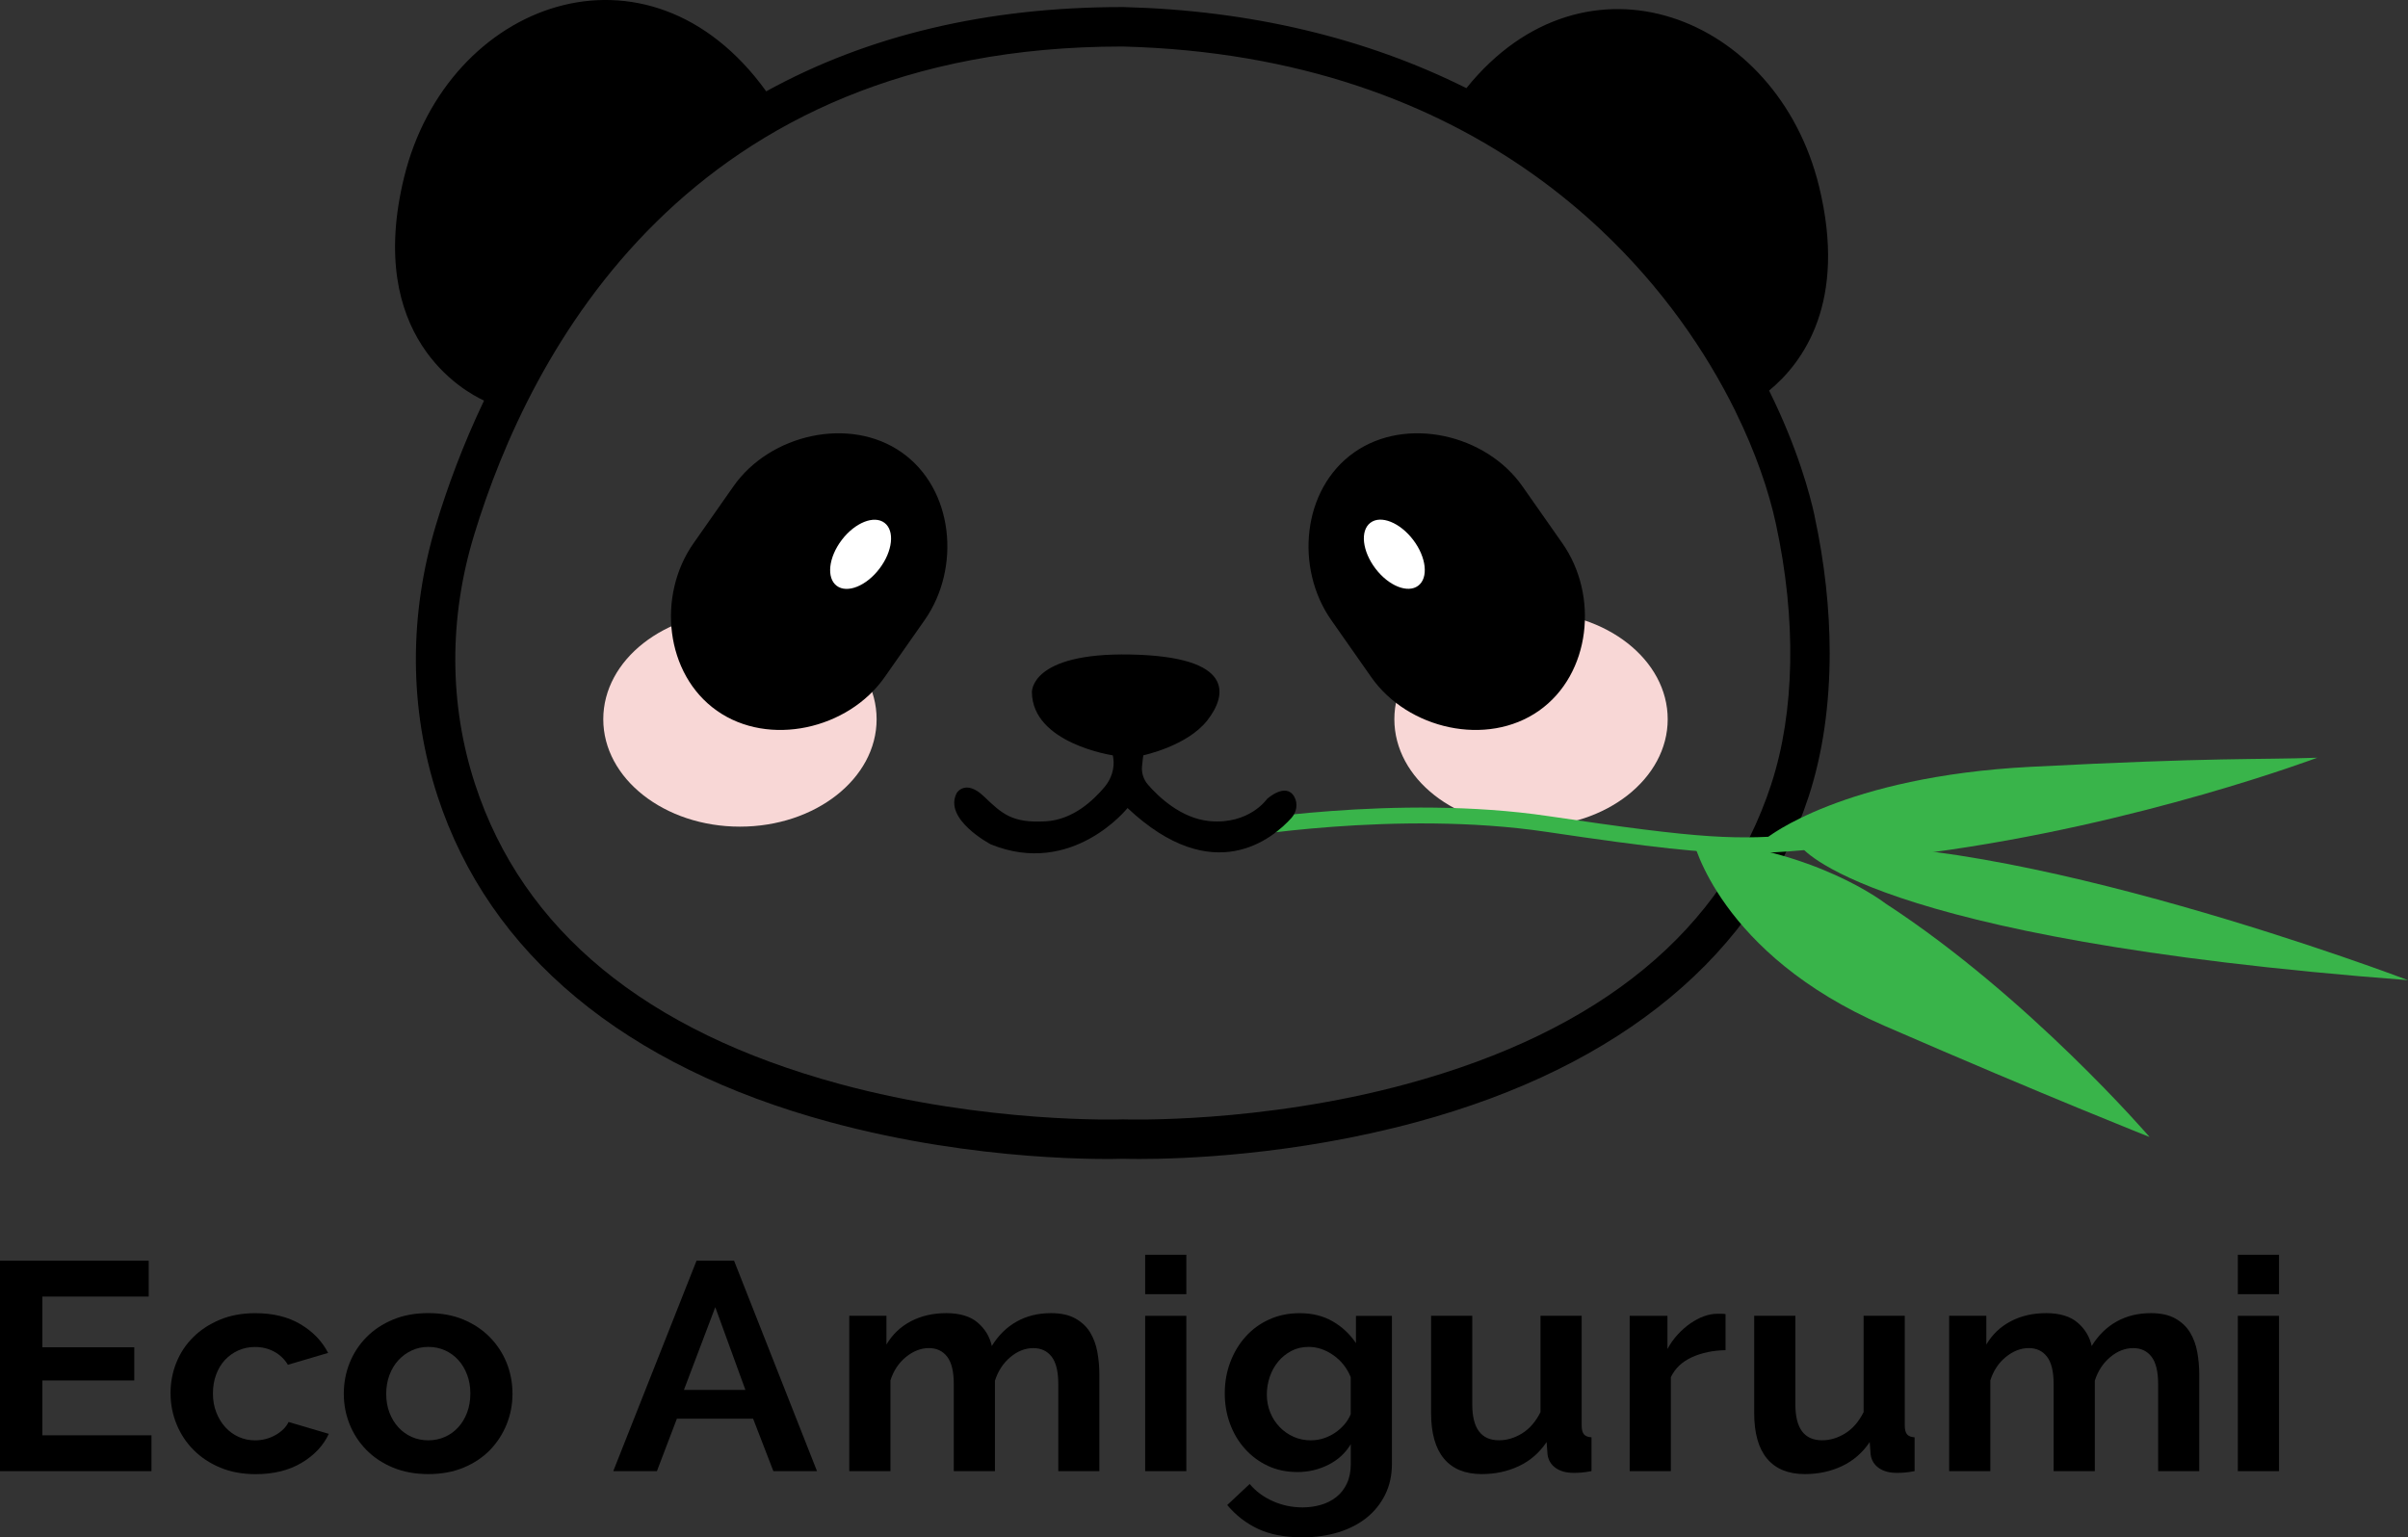 <?xml version="1.0" encoding="UTF-8"?>
<svg id="Layer_2" data-name="Layer 2" xmlns="http://www.w3.org/2000/svg" viewBox="0 0 673.74 430.19">
  <rect x="0" y="0" width="673.74" height="430.19" fill="#333333" stroke="none"/>
  <defs>
    <style>
      .cls-1 {
        fill: #f8d7d6;
      }

      .cls-2 {
        fill: #fff;
      }

      .cls-3 {
        fill: #39b44a;
      }
    </style>
  </defs>
  <g id="Layer_1-2" data-name="Layer 1">
    <g>
      <g>
        <ellipse class="cls-1" cx="207.03" cy="201.27" rx="38.24" ry="30.06"/>
        <ellipse class="cls-1" cx="428.37" cy="201.27" rx="38.24" ry="30.06"/>
        <path d="m507.71,144.37c-1.24-5.73-4.67-18.81-12.73-35.07,9.54-7.85,21.89-24.75,13.98-57.13-11.73-47.99-65.38-68.85-98.68-27.5-28.12-14.06-60.5-21.78-95.87-22.69h-.52c-37.75,0-71.05,7.91-99.51,23.58h0C181.34-20.31,125.11.34,113.06,49.62c-10.91,44.62,16.66,59.85,22.37,62.48-5.97,12.5-10.27,24.34-13.33,34.39-7.77,25.51-7.65,51.92.34,76.35,14.41,44.11,52.37,75.63,109.76,91.17,41.59,11.27,78.63,10.37,82.05,10.26.6.01,2.16.06,4.59.06,11.69,0,43.02-.98,77.47-10.32,57.39-15.54,95.34-47.06,109.76-91.17,3.9-11.94,5.86-25.57,5.86-40.09,0-12.33-1.41-25.28-4.24-38.39Zm-12.11,75.05c-13.38,40.91-47.67,69.13-101.91,83.89-41.15,11.19-78.85,9.95-79.23,9.94h-.21s-.2,0-.2,0c-.38.01-38.08,1.25-79.23-9.94-54.25-14.75-88.53-42.98-101.91-83.89-7.27-22.27-7.37-46.37-.26-69.71,15.54-51.07,59.73-136.69,181.22-136.69h.3c49.34,1.28,87.02,15.96,115.06,35.96,6.74,4.81,12.93,9.93,18.58,15.24,17.23,16.19,29.54,34.2,37.74,50.85v.02c5.68,11.54,9.38,22.42,11.35,31.6,5.76,26.67,5.3,52.49-1.31,72.72Z"/>
        <path d="m252.31,126.61h0c-14.54-10.24-36.88-5.11-47.09,9.47l-11.2,15.98c-10.21,14.58-7.97,36.59,6.57,46.83,14.54,10.24,36.71,5.18,46.92-9.39l11.2-15.98c10.21-14.58,8.15-36.66-6.39-46.9Z"/>
        <path d="m378.87,126.61h0c14.54-10.24,36.88-5.11,47.09,9.47l11.2,15.98c10.21,14.58,7.97,36.59-6.57,46.83-14.54,10.24-36.71,5.18-46.92-9.39l-11.2-15.98c-10.21-14.58-8.15-36.66,6.39-46.9Z"/>
        <ellipse class="cls-2" cx="240.79" cy="155.11" rx="11.06" ry="6.63" transform="translate(-28.41 252.95) rotate(-52.76)"/>
        <ellipse class="cls-2" cx="390.13" cy="155.11" rx="6.63" ry="11.06" transform="translate(-14.33 267.7) rotate(-37.24)"/>
        <path class="cls-3" d="m488.32,238.75c-11.94,0-25.92-1.54-55.69-5.97-41.76-6.21-88.03,1.81-88.49,1.89l-.77-4.37c.47-.08,47.43-8.23,89.91-1.91,43.6,6.48,52.49,6.75,71.57,5.05l.39,4.42c-6.14.54-11.3.89-16.92.89Z"/>
        <path class="cls-3" d="m494.4,234.44s21.18-17.13,73.71-19.85c52.53-2.71,63.14-1.95,80.24-2.55,0,0-49.45,18.64-108.08,26.5,0,0-30.32,2.82-45.88-4.11Z"/>
        <path class="cls-3" d="m503.88,236.89s17.67,25.82,169.86,37.4c0,0-112.34-42.76-169.86-37.4Z"/>
        <path class="cls-3" d="m473.71,235.03s7.21,31.89,53.51,52.02,74.21,31.12,74.21,31.12c0,0-33.83-39.28-73.96-65.39,0,0-19.56-15.3-53.77-17.75Z"/>
        <path d="m311.34,211.37s-22.48-3.31-22.62-17.66c0,0-.55-11.1,27.59-10.55,29.2.57,27.1,11.31,21.45,18.48-5.66,7.17-17.86,9.72-17.86,9.72,0,0-.25,1.48-.38,3.16-.14,1.82.44,3.62,1.63,5.01,2.87,3.32,9.23,9.5,17.3,10.25,11.1,1.03,16.07-6.21,16.07-6.21,0,0,5.27-4.79,7.62-.6,1.06,1.89.67,4.28-.78,5.9-5.26,5.84-21.9,19.82-45.88-2.75,0,0-15.47,19.45-38.28,10.16,0,0-13.47-7.08-9.47-14.44,0,0,2.44-3.86,7.54,1.01s7.86,7.54,17.31,6.99c7.68-.45,13.31-5.87,16.45-9.58,1.9-2.26,2.89-5.21,2.46-8.13-.04-.25-.09-.51-.14-.77Z"/>
      </g>
      <g>
        <path d="m42.38,401.65v10.04H0v-58.9h41.61v10.04H11.86v14.19h25.71v9.29H11.86v15.35h30.52Z"/>
        <path d="m47.71,389.95c0-3.04.54-5.92,1.63-8.63,1.09-2.71,2.67-5.09,4.73-7.13,2.06-2.05,4.56-3.68,7.48-4.89,2.92-1.22,6.22-1.82,9.89-1.82,4.93,0,9.13,1.02,12.59,3.07,3.47,2.05,6.06,4.73,7.78,8.05l-11.26,3.32c-.97-1.6-2.26-2.83-3.87-3.69-1.6-.86-3.38-1.29-5.33-1.29-1.66,0-3.21.32-4.64.95-1.43.64-2.68,1.52-3.74,2.65-1.06,1.13-1.89,2.5-2.49,4.11-.6,1.6-.9,3.37-.9,5.31s.31,3.71.95,5.31c.63,1.6,1.47,2.99,2.54,4.15,1.06,1.16,2.31,2.06,3.74,2.7,1.43.64,2.95.95,4.56.95,2.06,0,3.97-.5,5.72-1.49,1.75-1,2.97-2.21,3.65-3.65l11.26,3.32c-1.55,3.32-4.1,6.03-7.65,8.13-3.55,2.1-7.82,3.15-12.81,3.15-3.67,0-6.96-.61-9.89-1.82-2.92-1.22-5.42-2.86-7.48-4.94-2.06-2.07-3.65-4.48-4.77-7.22-1.12-2.74-1.68-5.6-1.68-8.59Z"/>
        <path d="m119.84,412.51c-3.67,0-6.96-.61-9.89-1.82-2.92-1.22-5.4-2.86-7.44-4.94-2.03-2.07-3.6-4.46-4.69-7.18-1.09-2.71-1.63-5.56-1.63-8.54s.54-5.92,1.63-8.63c1.09-2.71,2.65-5.1,4.69-7.18,2.03-2.07,4.51-3.72,7.44-4.94,2.92-1.22,6.22-1.82,9.89-1.82s6.95.61,9.84,1.82c2.89,1.22,5.36,2.86,7.39,4.94,2.03,2.07,3.6,4.47,4.69,7.18,1.09,2.71,1.63,5.59,1.63,8.63s-.55,5.84-1.63,8.54c-1.09,2.71-2.64,5.1-4.64,7.18-2.01,2.07-4.47,3.72-7.39,4.94-2.92,1.22-6.22,1.82-9.89,1.82Zm-11.78-22.48c0,1.94.3,3.69.9,5.27.6,1.58,1.43,2.95,2.49,4.11,1.06,1.16,2.31,2.06,3.74,2.7,1.43.64,2.98.95,4.64.95s3.21-.32,4.64-.95c1.43-.63,2.68-1.53,3.74-2.7,1.06-1.16,1.89-2.54,2.49-4.15.6-1.6.9-3.37.9-5.31s-.3-3.62-.9-5.23c-.6-1.6-1.43-2.99-2.49-4.15-1.06-1.16-2.31-2.06-3.74-2.7-1.43-.64-2.98-.95-4.64-.95s-3.21.33-4.64,1c-1.43.66-2.68,1.58-3.74,2.74-1.06,1.16-1.89,2.54-2.49,4.15-.6,1.6-.9,3.35-.9,5.23Z"/>
        <path d="m194.89,352.78h10.49l23.21,58.9h-12.21l-5.67-14.68h-21.32l-5.59,14.68h-12.21l23.3-58.9Zm13.67,36.17l-8.43-23.15-8.77,23.15h17.19Z"/>
        <path d="m307.62,411.69h-11.52v-24.39c0-3.48-.62-6.03-1.85-7.63-1.23-1.6-2.94-2.41-5.12-2.41-2.29,0-4.44.84-6.45,2.53-2.01,1.69-3.44,3.89-4.3,6.59v25.3h-11.52v-24.39c0-3.48-.62-6.03-1.85-7.63-1.23-1.6-2.94-2.41-5.12-2.41s-4.37.83-6.41,2.49c-2.03,1.66-3.48,3.84-4.34,6.55v25.39h-11.52v-43.47h10.4v8.05c1.66-2.82,3.94-4.99,6.83-6.51,2.89-1.52,6.2-2.28,9.93-2.28s6.71.88,8.77,2.65c2.06,1.77,3.38,3.95,3.95,6.55,1.83-2.99,4.15-5.27,6.96-6.84,2.81-1.58,6.02-2.36,9.63-2.36,2.75,0,5.01.5,6.79,1.49,1.78,1,3.15,2.3,4.13,3.9.97,1.6,1.65,3.43,2.02,5.47.37,2.05.56,4.12.56,6.22v27.13Z"/>
        <path d="m320.41,362.16v-11.03h11.52v11.03h-11.52Zm0,49.53v-43.47h11.52v43.47h-11.52Z"/>
        <path d="m362.96,411.93c-3.04,0-5.79-.58-8.25-1.74-2.46-1.16-4.6-2.75-6.4-4.77-1.81-2.02-3.2-4.36-4.17-7.01-.98-2.65-1.46-5.48-1.46-8.46,0-3.15.52-6.08,1.55-8.79,1.03-2.71,2.46-5.09,4.3-7.13,1.83-2.05,4.04-3.65,6.62-4.81,2.58-1.16,5.42-1.74,8.51-1.74,3.49,0,6.56.76,9.2,2.28,2.64,1.52,4.81,3.55,6.53,6.1v-7.63h10.06v41.4c0,3.21-.63,6.08-1.89,8.63-1.26,2.54-2.99,4.7-5.2,6.47-2.21,1.77-4.84,3.12-7.91,4.07-3.07.94-6.4,1.41-10.02,1.41-4.93,0-9.07-.79-12.42-2.36s-6.23-3.8-8.64-6.68l6.28-5.89c1.72,2.05,3.88,3.65,6.49,4.81,2.61,1.16,5.37,1.74,8.3,1.74,1.78,0,3.48-.24,5.12-.71,1.63-.47,3.08-1.2,4.34-2.2,1.26-1,2.25-2.27,2.97-3.82.72-1.55,1.07-3.37,1.07-5.48v-5.48c-1.49,2.49-3.58,4.41-6.28,5.77-2.7,1.36-5.59,2.03-8.68,2.03Zm3.87-8.88c1.26,0,2.46-.19,3.61-.58,1.15-.39,2.21-.91,3.18-1.58s1.83-1.44,2.58-2.32c.74-.88,1.32-1.82,1.72-2.82v-10.37c-1.03-2.54-2.65-4.59-4.86-6.14-2.21-1.55-4.51-2.32-6.92-2.32-1.78,0-3.38.37-4.81,1.12s-2.66,1.74-3.7,2.99c-1.03,1.24-1.82,2.67-2.36,4.27-.54,1.6-.82,3.26-.82,4.98s.32,3.43.95,4.98c.63,1.55,1.5,2.9,2.62,4.07,1.12,1.16,2.42,2.07,3.91,2.74s3.12,1,4.9,1Z"/>
        <path d="m414.59,412.51c-4.64,0-8.17-1.44-10.57-4.31-2.41-2.88-3.61-7.13-3.61-12.78v-27.21h11.52v24.8c0,6.69,2.49,10.04,7.48,10.04,2.23,0,4.4-.65,6.49-1.95,2.09-1.3,3.8-3.28,5.12-5.93v-26.96h11.52v30.69c0,1.16.22,1.99.64,2.49.43.5,1.13.77,2.11.83v9.46c-1.15.22-2.11.36-2.88.41-.77.06-1.48.08-2.11.08-2.06,0-3.74-.46-5.03-1.37-1.29-.91-2.05-2.17-2.28-3.77l-.26-3.48c-2.01,2.99-4.59,5.23-7.74,6.72-3.15,1.49-6.62,2.24-10.4,2.24Z"/>
        <path d="m482.79,377.84c-3.5.06-6.62.71-9.37,1.95-2.75,1.24-4.73,3.11-5.93,5.6v26.3h-11.52v-43.47h10.57v9.29c.8-1.49,1.75-2.83,2.84-4.02,1.09-1.19,2.26-2.23,3.52-3.11,1.26-.88,2.54-1.56,3.83-2.03,1.29-.47,2.54-.7,3.74-.7h1.42c.31,0,.62.03.9.08v10.12Z"/>
        <path d="m504.99,412.51c-4.64,0-8.17-1.44-10.57-4.31-2.41-2.88-3.61-7.13-3.61-12.78v-27.21h11.52v24.8c0,6.69,2.49,10.04,7.48,10.04,2.23,0,4.4-.65,6.49-1.95,2.09-1.3,3.8-3.28,5.12-5.93v-26.96h11.52v30.69c0,1.16.22,1.99.64,2.49.43.5,1.13.77,2.11.83v9.46c-1.15.22-2.11.36-2.88.41-.77.06-1.48.08-2.11.08-2.06,0-3.74-.46-5.03-1.37-1.29-.91-2.05-2.17-2.28-3.77l-.26-3.48c-2.01,2.99-4.59,5.23-7.74,6.72-3.15,1.49-6.62,2.24-10.4,2.24Z"/>
        <path d="m615.35,411.69h-11.52v-24.39c0-3.48-.62-6.03-1.85-7.63-1.23-1.6-2.94-2.41-5.12-2.41-2.29,0-4.44.84-6.45,2.53-2.01,1.69-3.44,3.89-4.3,6.59v25.3h-11.52v-24.39c0-3.48-.62-6.03-1.85-7.63-1.23-1.6-2.94-2.41-5.12-2.41s-4.37.83-6.4,2.49c-2.04,1.66-3.48,3.84-4.34,6.55v25.39h-11.52v-43.47h10.4v8.05c1.66-2.82,3.94-4.99,6.83-6.51,2.89-1.52,6.2-2.28,9.93-2.28s6.71.88,8.77,2.65c2.06,1.77,3.38,3.95,3.95,6.55,1.83-2.99,4.15-5.27,6.96-6.84,2.81-1.58,6.02-2.36,9.63-2.36,2.75,0,5.02.5,6.79,1.49,1.78,1,3.15,2.3,4.13,3.9.97,1.6,1.65,3.43,2.02,5.47.37,2.05.56,4.12.56,6.22v27.13Z"/>
        <path d="m626.13,362.16v-11.03h11.52v11.03h-11.52Zm0,49.53v-43.47h11.52v43.47h-11.52Z"/>
      </g>
    </g>
  </g>
</svg>